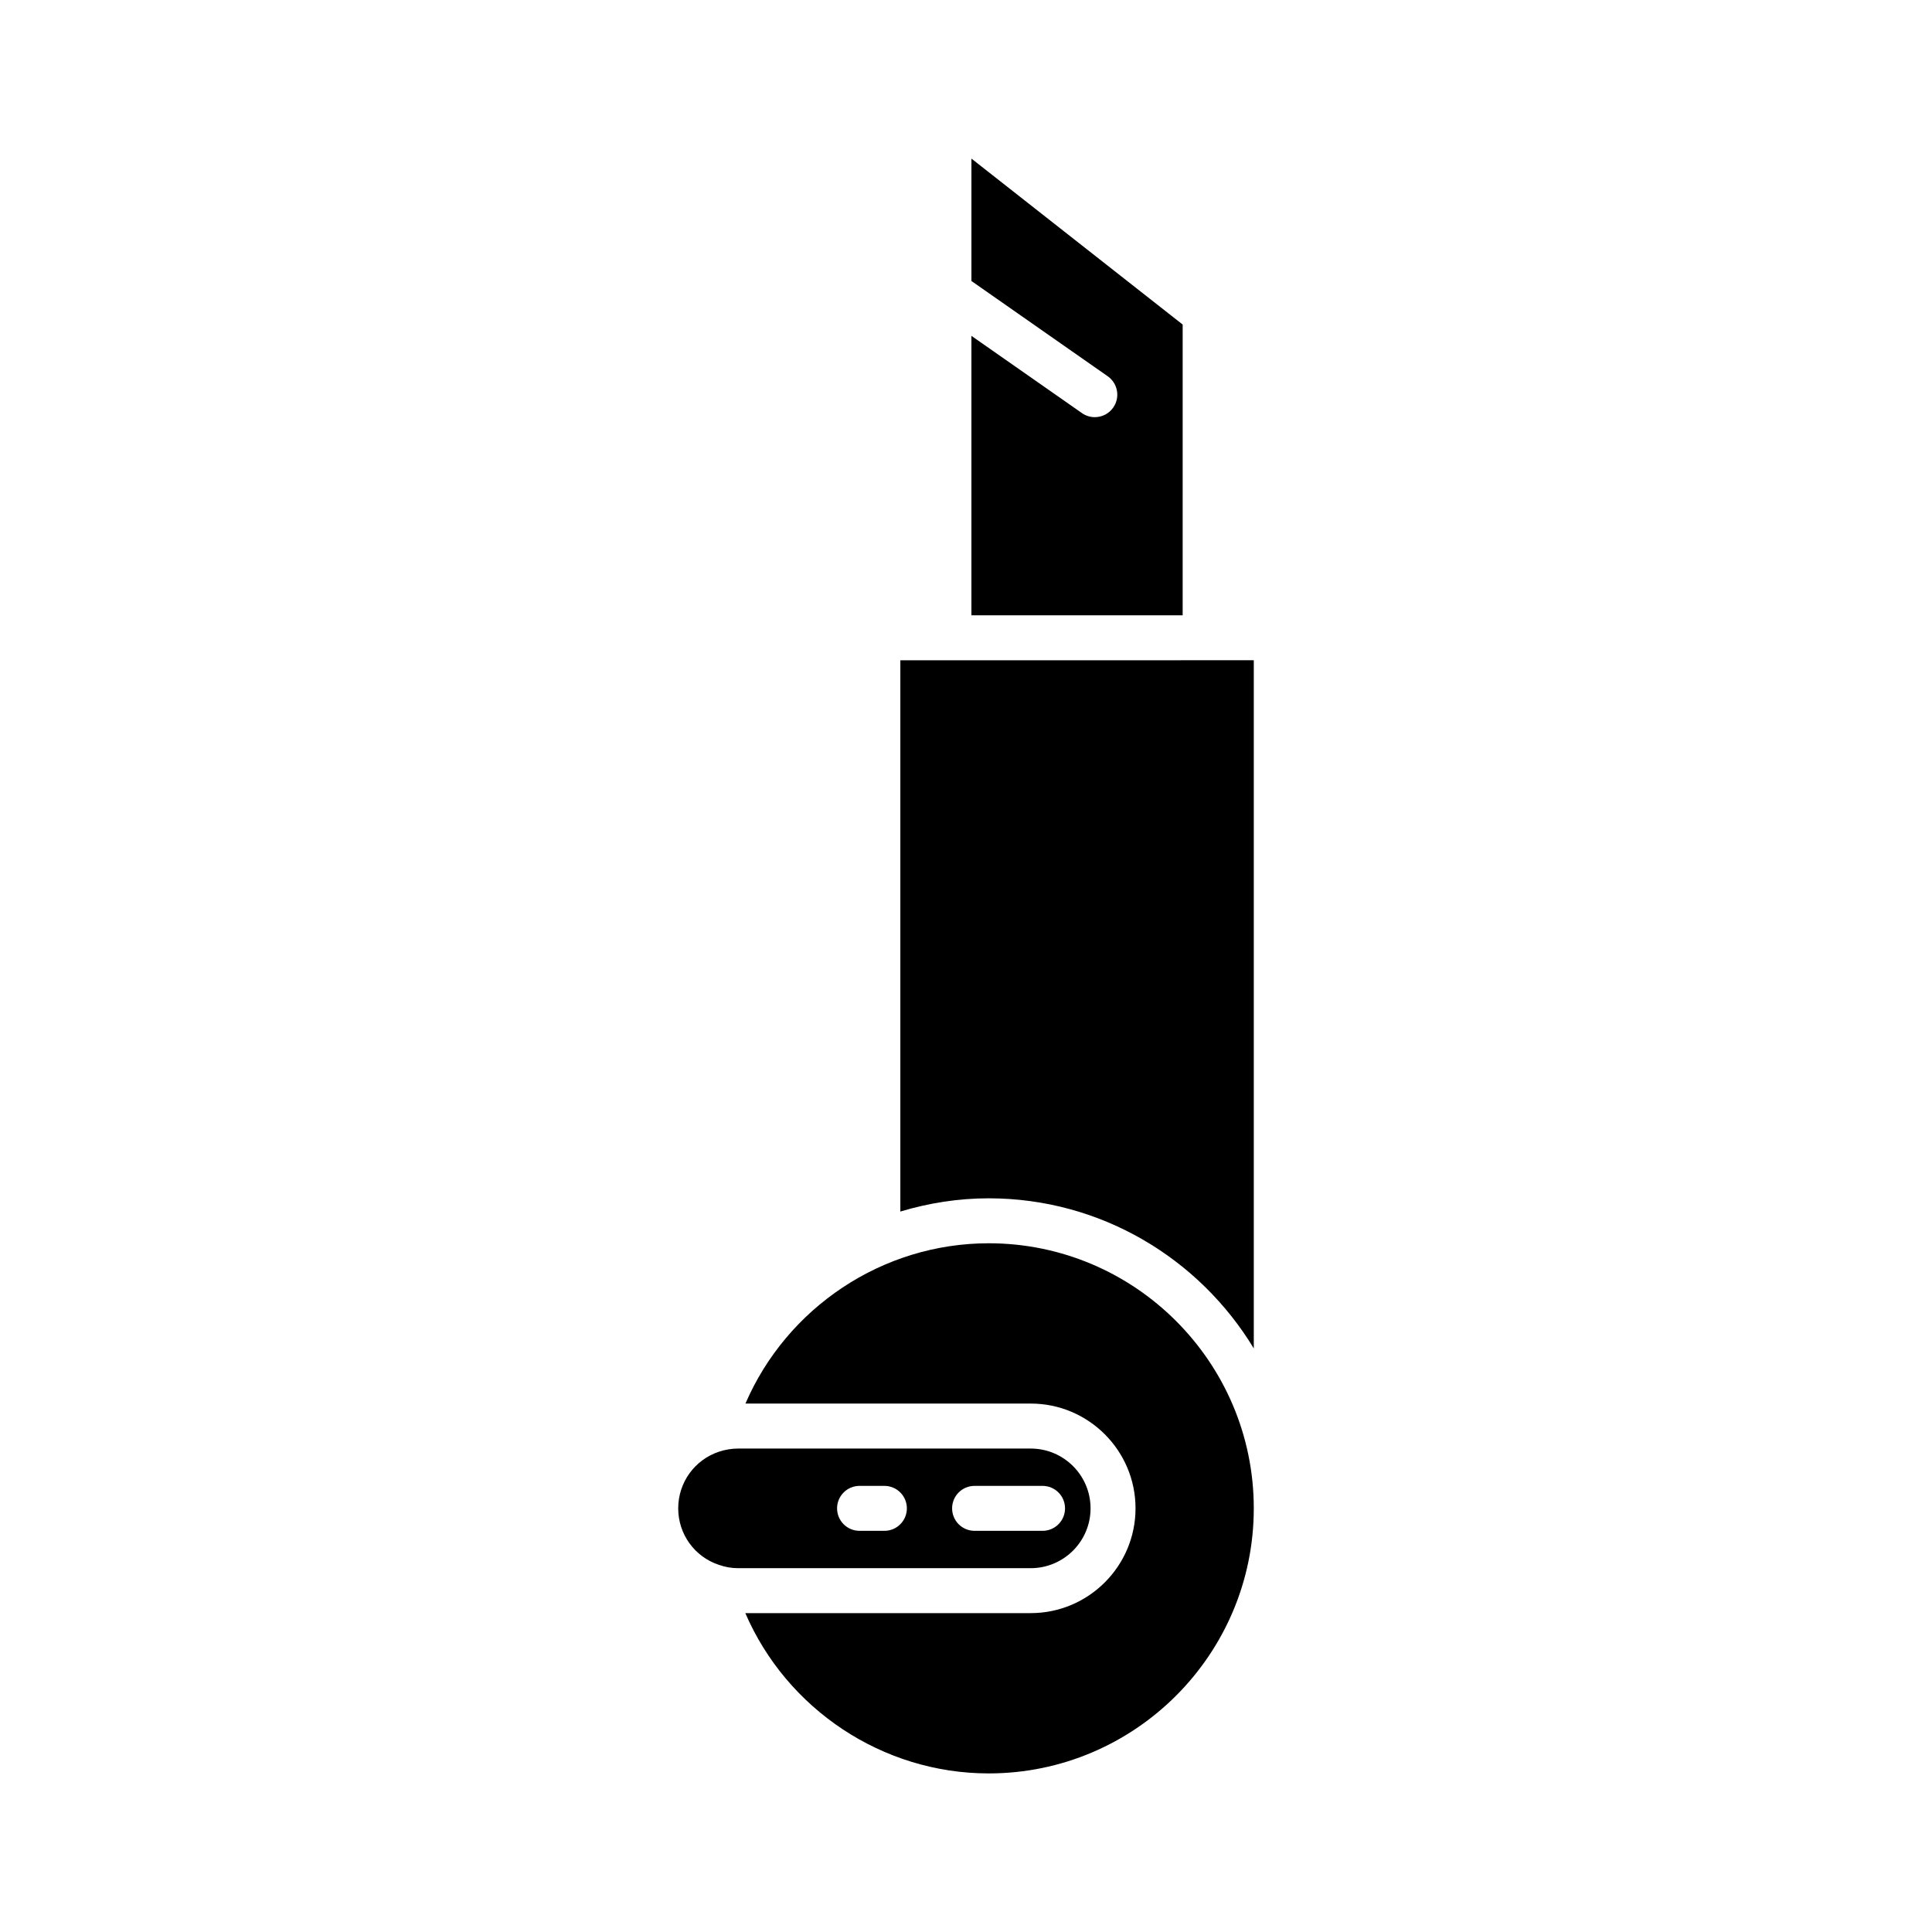 <?xml version="1.0" encoding="UTF-8"?>
<!-- Uploaded to: ICON Repo, www.iconrepo.com, Generator: ICON Repo Mixer Tools -->
<svg fill="#000000" width="800px" height="800px" version="1.1" viewBox="144 144 512 512" xmlns="http://www.w3.org/2000/svg">
 <g>
  <path d="m457.42 230.01-55.98-43.98v32.441l36.113 25.242c2.695 1.887 3.352 5.598 1.465 8.297-1.156 1.656-3.008 2.543-4.887 2.543-1.176 0-2.367-0.348-3.41-1.078l-29.285-20.469v74.055h55.98z"/>
  <path d="m406.02 473.48c-28.219 0-53.52 17.086-64.469 42.48h75.609c15.309 0 27.766 12.457 27.766 27.766 0 15.309-12.457 27.766-27.766 27.766h-75.645c10.969 25.398 36.277 42.48 64.504 42.48 38.734 0 70.246-31.512 70.246-70.246 0-38.734-31.516-70.246-70.246-70.246z"/>
  <path d="m382.6 318.98v146.09c7.481-2.242 15.336-3.504 23.418-3.504 29.785 0 55.84 15.988 70.25 39.777v-182.37z"/>
  <path d="m433.01 543.73c0-8.738-7.109-15.848-15.848-15.848h-77.578c-1.664 0-3.402 0.285-5.027 0.828-6.477 2.144-10.824 8.176-10.824 15.02 0 6.82 4.324 12.828 10.754 14.961 1.738 0.609 3.375 0.891 5.098 0.891h77.578c8.734 0 15.848-7.113 15.848-15.852zm-54.637 5.957h-6.582c-3.293 0-5.957-2.664-5.957-5.957 0-3.293 2.664-5.957 5.957-5.957h6.582c3.293 0 5.957 2.664 5.957 5.957 0 3.293-2.664 5.957-5.957 5.957zm17.945-5.957c0-3.293 2.664-5.957 5.957-5.957h18.012c3.293 0 5.957 2.664 5.957 5.957 0 3.293-2.664 5.957-5.957 5.957h-18.012c-3.293 0-5.957-2.664-5.957-5.957z"/>
 </g>
</svg>